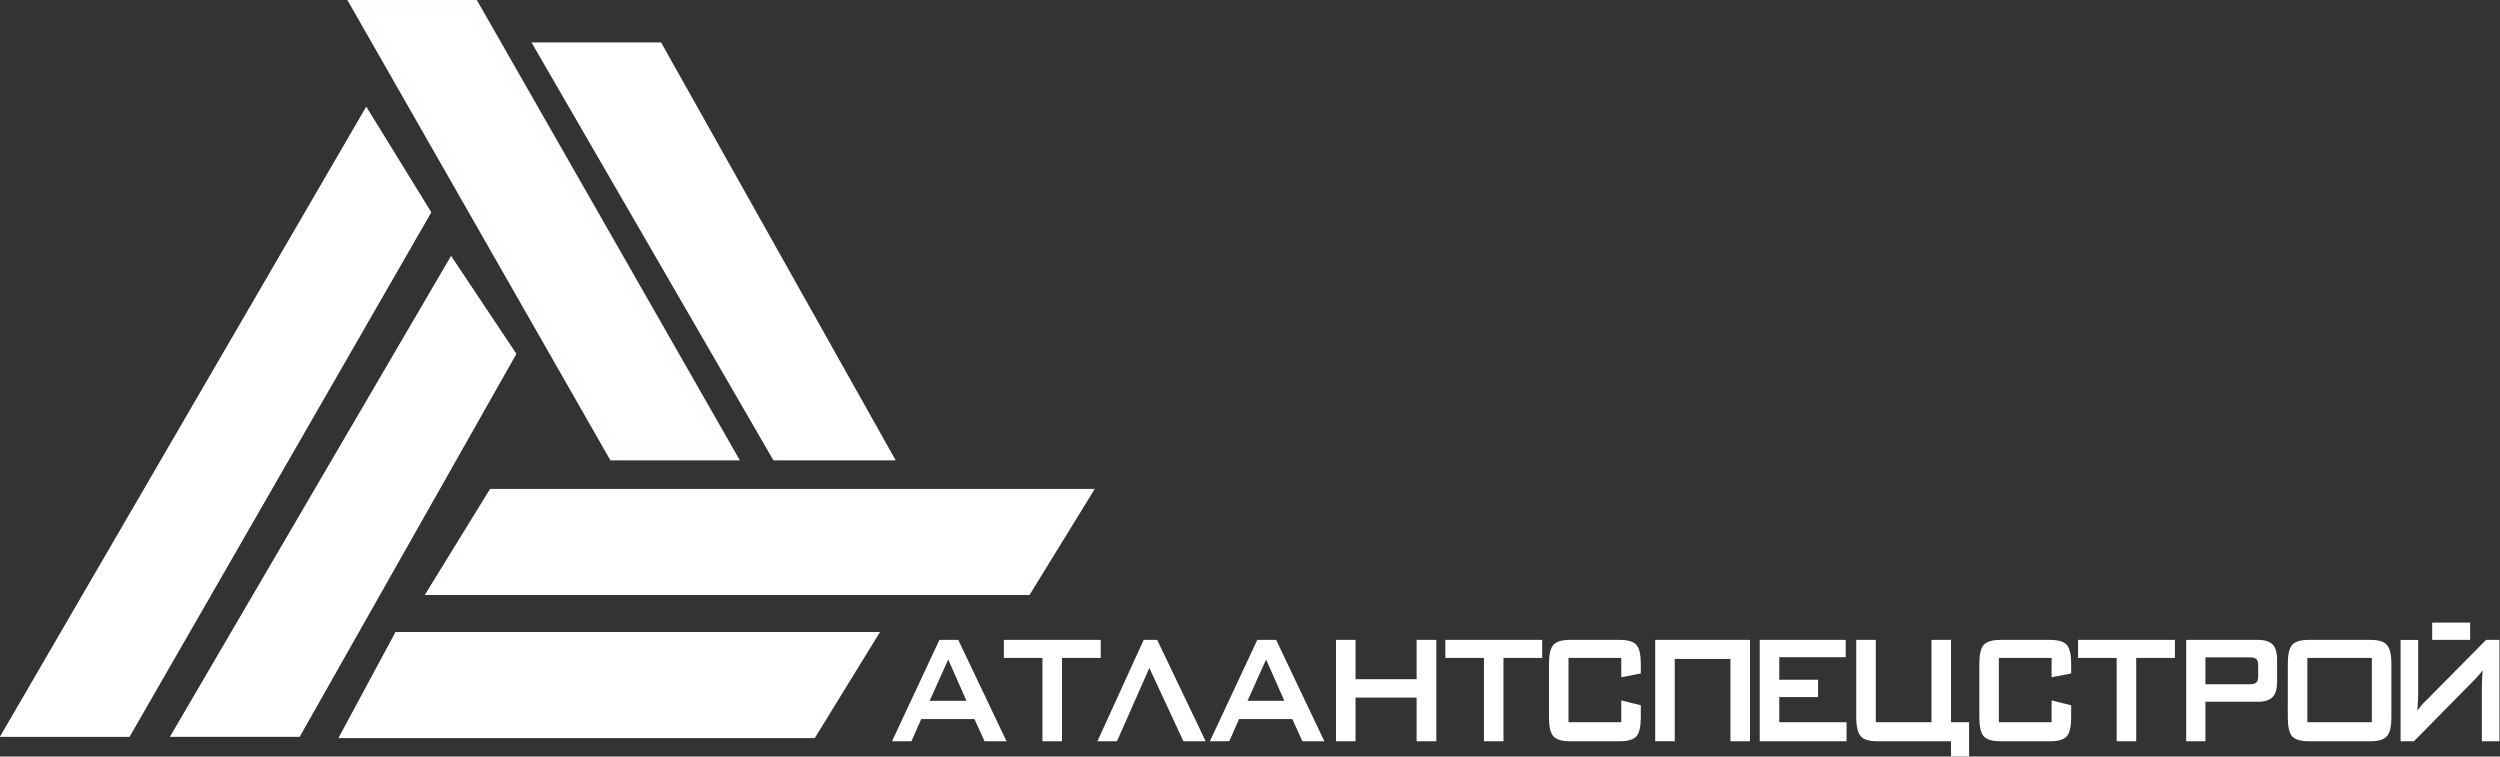 <?xml version="1.0" encoding="UTF-8" standalone="no"?>
<!-- Created with Inkscape (http://www.inkscape.org/) -->

<svg
   xmlns:dc="http://purl.org/dc/elements/1.1/"
   xmlns:cc="http://creativecommons.org/ns#"
   xmlns:rdf="http://www.w3.org/1999/02/22-rdf-syntax-ns#"
   xmlns:svg="http://www.w3.org/2000/svg"
   xmlns="http://www.w3.org/2000/svg"
   xmlns:sodipodi="http://sodipodi.sourceforge.net/DTD/sodipodi-0.dtd"
   xmlns:inkscape="http://www.inkscape.org/namespaces/inkscape"
   width="200.888mm"
   height="60.793mm"
   viewBox="0 0 200.888 60.793"
   version="1.1"
   id="svg8"
   inkscape:version="0.92.4 (5da689c313, 2019-01-14)"
   sodipodi:docname="logo-white.svg">
  <rect x="0" y="0" width="200.888" height="60.793" fill="#333333" stroke="none"/>
  <defs
     id="defs2" />
  <sodipodi:namedview
     id="base"
     pagecolor="#ffffff"
     bordercolor="#666666"
     borderopacity="1.0"
     inkscape:pageopacity="0.0"
     inkscape:pageshadow="2"
     inkscape:zoom="0.35"
     inkscape:cx="-107.34877"
     inkscape:cy="-306.03057"
     inkscape:document-units="mm"
     inkscape:current-layer="layer1"
     showgrid="false"
     inkscape:window-width="1407"
     inkscape:window-height="846"
     inkscape:window-x="707"
     inkscape:window-y="38"
     inkscape:window-maximized="0" />
  <g
     inkscape:label="Layer 1"
     inkscape:groupmode="layer"
     id="layer1"
     transform="translate(-4.59,-7.07)">
    <g
       id="g4565"
       transform="matrix(1.973,0,0,1.973,-1.189,-5.935)">
      <path
         inkscape:connector-curvature="0"
         id="path4518"
         style="fill:#859dab;fill-rule:evenodd;stroke:#859dab;stroke-width:0.567;stroke-linecap:butt;stroke-linejoin:miter;stroke-dasharray:none"
         d="M 17.853,11.492 3.421,36.314 H 8.039 L 20.162,15.244 Z" />
      <path
         inkscape:connector-curvature="0"
         id="path4520"
         style="fill:#859dab;fill-rule:evenodd;stroke:#859dab;stroke-width:0.567;stroke-linecap:butt;stroke-linejoin:miter;stroke-dasharray:none"
         d="M 21.316,17.553 10.348,36.314 h 4.618 l 8.659,-15.298 z" />
      <path
         inkscape:connector-curvature="0"
         id="path4522"
         style="fill:#4e99ad;fill-rule:evenodd;stroke:#4e99ad;stroke-width:0.567;stroke-linecap:butt;stroke-linejoin:miter;stroke-dasharray:none"
         d="M 19.21,32.615 17.19,36.367 H 35.951 L 38.26,32.615 H 28.473 Z" />
      <path
         inkscape:connector-curvature="0"
         id="path4524"
         style="fill:#4e99ad;fill-rule:evenodd;stroke:#3e98aa;stroke-width:0.567;stroke-linecap:butt;stroke-linejoin:miter;stroke-dasharray:none"
         d="m 23.048,26.789 -2.309,3.752 h 23.957 l 2.309,-3.752 z" />
      <path
         inkscape:connector-curvature="0"
         id="path4526"
         style="fill:#28627f;fill-rule:evenodd;stroke:#28627f;stroke-width:0.567;stroke-linecap:butt;stroke-linejoin:miter;stroke-dasharray:none"
         d="m 17.564,6.873 10.391,18.184 h 4.618 L 22.182,6.873 Z" />
      <path
         inkscape:connector-curvature="0"
         id="path4528"
         style="fill:#28627f;fill-rule:evenodd;stroke:#28627f;stroke-width:0.567;stroke-linecap:butt;stroke-linejoin:miter;stroke-dasharray:none"
         d="M 34.594,25.057 25.069,8.605 h 4.618 l 9.236,16.452 z" />
      <path
         inkscape:connector-curvature="0"
         id="path4530"
         style="fill:#ffffff;fill-rule:evenodd;stroke:#ffffff;stroke-width:0.567;stroke-linecap:butt;stroke-linejoin:miter;stroke-dasharray:none"
         d="m 17.853,11.492 -5.875,10.105 -4.24,7.294 -4.316,7.424 H 8.039 L 20.162,15.244 Z" />
      <path
         inkscape:connector-curvature="0"
         id="path4532"
         style="fill:#ffffff;fill-rule:evenodd;stroke:#ffffff;stroke-width:0.567;stroke-linecap:butt;stroke-linejoin:miter;stroke-dasharray:none"
         d="M 21.316,17.553 10.348,36.314 h 4.618 l 8.659,-15.298 z" />
      <path
         inkscape:connector-curvature="0"
         id="path4534"
         style="fill:#ffffff;fill-rule:evenodd;stroke:#ffffff;stroke-width:0.567;stroke-linecap:butt;stroke-linejoin:miter;stroke-dasharray:none"
         d="M 19.21,32.615 17.19,36.367 H 35.951 L 38.26,32.615 H 28.473 Z" />
      <path
         inkscape:connector-curvature="0"
         id="path4536"
         style="fill:#ffffff;fill-rule:evenodd;stroke:#ffffff;stroke-width:0.567;stroke-linecap:butt;stroke-linejoin:miter;stroke-dasharray:none"
         d="m 23.048,26.789 -2.309,3.752 h 23.957 l 2.309,-3.752 z" />
      <path
         inkscape:connector-curvature="0"
         id="path4538"
         style="fill:#ffffff;fill-rule:evenodd;stroke:#fefefe;stroke-width:0.567;stroke-linecap:butt;stroke-linejoin:miter;stroke-dasharray:none"
         d="m 17.564,6.873 10.391,18.184 h 4.618 L 22.182,6.873 Z" />
      <path
         inkscape:connector-curvature="0"
         id="path4540"
         style="fill:#ffffff;fill-rule:evenodd;stroke:#ffffff;stroke-width:0.567;stroke-linecap:butt;stroke-linejoin:miter;stroke-dasharray:none"
         d="M 34.594,25.057 25.069,8.605 h 4.618 l 9.236,16.452 z" />
      <path
         inkscape:connector-curvature="0"
         id="path4542"
         style="fill:#ffffff;fill-rule:evenodd"
         d="m 40.792,35.132 h 1.498 l -0.742,-1.68 z m -1.533,1.648 1.93,-4.128 h 0.768 l 1.965,4.128 h -0.895 l -0.411,-0.904 h -2.168 l -0.398,0.904 z m 6.922,-3.392 v 3.392 h -0.796 v -3.392 h -1.572 v -0.736 h 3.946 v 0.736 z m 3.877,-0.736 1.975,4.128 h -0.908 l -1.386,-2.984 -1.318,2.984 h -0.797 l 1.885,-4.128 z m 3.68,2.48 h 1.498 l -0.742,-1.68 z m -1.533,1.648 1.93,-4.128 h 0.768 l 1.964,4.128 H 55.972 L 55.561,35.876 h -2.168 l -0.398,0.904 z m 5.136,0 v -4.128 h 0.796 v 1.6 h 2.487 v -1.6 h 0.802 v 4.128 h -0.802 v -1.776 h -2.487 v 1.776 z m 6.821,-3.392 v 3.392 h -0.796 v -3.392 h -1.572 v -0.736 h 3.945 v 0.736 z m 4.798,0 H 66.81 v 2.616 h 2.149 v -0.888 l 0.796,0.199 v 0.488 c 0,0.375 -0.057,0.631 -0.173,0.771 -0.122,0.137 -0.348,0.207 -0.676,0.207 h -2.041 c -0.328,0 -0.554,-0.069 -0.676,-0.207 -0.116,-0.14 -0.174,-0.396 -0.174,-0.769 v -2.176 c 0,-0.372 0.058,-0.628 0.174,-0.767 0.121,-0.14 0.347,-0.209 0.676,-0.209 h 2.041 c 0.329,0 0.555,0.07 0.676,0.209 0.116,0.139 0.173,0.395 0.173,0.767 v 0.392 l -0.796,0.153 z m 2.177,3.392 v -3.352 h 2.268 v 3.352 h 0.797 V 32.651 H 73.351 70.341 v 0.976 3.152 z m 3.461,0 v -4.128 h 3.502 v 0.704 h -2.706 v 0.92 h 1.58 v 0.704 h -1.58 v 1.024 h 2.74 v 0.776 z m 4.727,-4.128 v 3.352 h 2.268 v -3.352 h 0.796 v 3.352 h 0.736 v 1.392 h -0.736 v -0.616 h -1.054 -1.957 c -0.332,0 -0.555,-0.069 -0.669,-0.207 -0.12,-0.138 -0.18,-0.394 -0.18,-0.769 v -3.152 z m 7.161,0.736 h -2.149 v 2.616 h 2.149 v -0.888 l 0.796,0.199 v 0.488 c 0,0.375 -0.057,0.631 -0.173,0.771 -0.122,0.137 -0.348,0.207 -0.677,0.207 h -2.04 c -0.328,0 -0.554,-0.069 -0.676,-0.207 -0.116,-0.14 -0.174,-0.396 -0.174,-0.769 v -2.176 c 0,-0.372 0.058,-0.628 0.174,-0.767 0.121,-0.14 0.347,-0.209 0.676,-0.209 h 2.04 c 0.33,0 0.555,0.07 0.677,0.209 0.116,0.139 0.173,0.395 0.173,0.767 v 0.392 l -0.796,0.153 z m 3.445,0 v 3.392 h -0.796 v -3.392 h -1.572 v -0.736 h 3.945 v 0.736 z m 4.61,-0.024 h -1.791 v 1.096 h 1.791 c 0.139,0 0.234,-0.024 0.285,-0.072 0.049,-0.048 0.073,-0.134 0.073,-0.256 v -0.44 c 0,-0.122 -0.024,-0.208 -0.073,-0.256 -0.051,-0.048 -0.146,-0.072 -0.285,-0.072 z m -2.574,3.416 v -4.128 h 2.924 c 0.268,0 0.469,0.061 0.598,0.185 0.119,0.127 0.179,0.331 0.179,0.615 v 0.92 c 0,0.278 -0.059,0.479 -0.18,0.607 -0.126,0.13 -0.325,0.193 -0.597,0.193 h -2.141 v 1.608 z m 4.139,-3.152 c 0,-0.373 0.058,-0.63 0.171,-0.767 0.123,-0.14 0.348,-0.209 0.678,-0.209 h 2.519 c 0.332,0 0.555,0.07 0.67,0.209 0.121,0.136 0.18,0.392 0.18,0.767 v 2.176 c 0,0.376 -0.059,0.632 -0.18,0.769 -0.116,0.137 -0.339,0.207 -0.67,0.207 H 96.954 c -0.328,0 -0.554,-0.069 -0.678,-0.207 -0.114,-0.139 -0.171,-0.395 -0.171,-0.769 z m 0.796,2.376 h 2.626 v -2.616 h -2.626 z m 7.823,0.776 v -4.128 h -0.544 l -2.408,2.434 c -0.101,0.093 -0.173,0.168 -0.219,0.223 -0.051,0.061 -0.108,0.138 -0.171,0.224 0.005,-0.084 0.009,-0.173 0.014,-0.272 0.005,-0.098 0.009,-0.17 0.013,-0.216 0.003,-0.064 0.005,-0.139 0.005,-0.224 v -2.168 h -0.716 v 4.128 h 0.544 l 2.514,-2.553 c 0.071,-0.075 0.125,-0.133 0.158,-0.175 0.054,-0.064 0.096,-0.117 0.126,-0.16 -10e-4,0.046 -0.006,0.109 -0.012,0.186 -0.007,0.079 -0.011,0.136 -0.013,0.175 -0.004,0.079 -0.007,0.177 -0.007,0.294 v 2.232 z m -2.739,-4.128 v -0.704 h 1.545 v 0.704 z" />
    </g>
  </g>
</svg>
